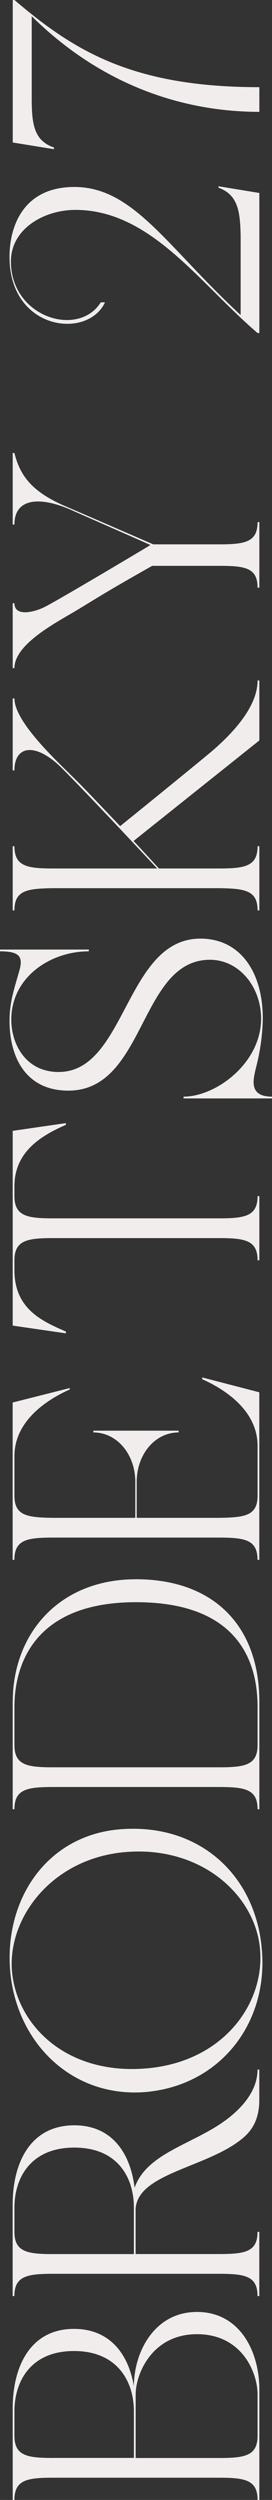 <svg xmlns="http://www.w3.org/2000/svg" xmlns:xlink="http://www.w3.org/1999/xlink" width="58.04" height="532.82" viewBox="0 0 58.04 532.82"><rect x="0" y="0" width="58.04" height="532.82" fill="#333333" stroke="none"/><defs><clipPath id="clip-path"><rect id="Rectangle_28" data-name="Rectangle 28" width="532.82" height="58.04" fill="none"></rect></clipPath></defs><g id="logo-brodetsky" transform="translate(0 532.82) rotate(-90)" clip-path="url(#clip-path)"><path id="Path_125" data-name="Path 125" d="M502.45,2.71l-1.43,8.8h.37c1.43-4.21,4.89-4.74,10.38-4.74h17.59c-15.79,16.01-20.38,33.98-20.38,48.57h5.26c0-27.29,7.9-39.7,18.57-52.25V2.72H502.43Zm-9.63,43.9c-1.5,4.13-4.96,4.66-10.45,4.74H465.68c14.59-15.79,27.29-22.86,27.29-35.49,0-10.75-8.19-13.83-14.89-13.83-15.71,0-17.67,16.69-9.7,20.37v-.9c-7.59-4.74-3.23-19.17,8.72-19.17,6.92,0,10.9,6.99,10.98,13.53.15,16.17-15.49,26.54-26.24,39.1v.38h29.85l1.43-8.72h-.3Zm-71.8-43.9v.37c5.64,0,6.09,5.41,3.08,12.18-.75,1.65-4.59,10.45-7.44,16.84-1.43-2.33-11.58-19.4-13.16-22.48-1.2-2.33-2.18-6.54.75-6.54V2.71H390.42v.37c4.66,0,8.87,7.37,11.5,11.88,2.71,4.66,3.61,5.64,10.3,17.52V46.69c0,5.56-.37,8.27-4.66,8.27v.38h13.98v-.38c-4.29,0-4.74-2.71-4.74-8.27V32.71c2.63-6.09,6.54-15.04,8.34-19.25,2.78-6.17,5.86-9.1,11.13-10.38V2.71H421.01ZM372.76,45.26c-2.93-3.46-14.81-18.12-16.01-19.62,3.76-3.61,7.89-7.44,10.6-10.23C370.81,11.95,379,3.08,383.96,3.08V2.71H368.62v.37c5.34,0,6.01,4.51.6,10-5.79,5.79-18.12,17.29-21.5,20.45V11.35c0-5.56.45-8.27,4.74-8.27V2.71H338.78v.37c4.29,0,4.66,2.71,4.74,8.27V46.69c-.07,5.56-.45,8.27-4.74,8.27v.38h13.68v-.38c-4.29,0-4.74-2.71-4.74-8.27V33.91c1.13-1.05,3.31-3.01,5.86-5.41l21.43,26.84h12.78v-.38c-5.34,0-10.75-4.74-15.04-9.7m-68.41-32.7c0-7.29,6.24-10.15,11.13-10.15,9.1,0,14.59,8.34,14.59,16.54h.38V0h-.38c0,4.13-1.13,4.89-3.83,4.21-3.31-.9-6.69-2.18-10.9-2.18-8.05,0-14.96,3.61-14.96,12.56,0,16.54,27.89,15.11,27.89,30.22,0,6.16-5.71,10.9-12.56,10.9-9.47,0-16.61-9.62-16.61-16.54h-.38V58.04h.38c0-5.04,3.68-3.98,6.01-3.46a45.238,45.238,0,0,0,10.6,1.5c10.15,0,17.07-4.96,17.07-13.31,0-16.01-28.42-15.86-28.42-30.22M291.79,2.71h-41.5l-1.65,11.35h.38C251.2,9.1,253.76,3.08,262.1,3.08h2.11c4.29,0,4.73,2.78,4.73,8.27V46.69c0,5.56-.45,8.27-4.73,8.27v.38h13.68v-.38c-4.29,0-4.74-2.71-4.74-8.27V11.35c0-5.49.45-8.27,4.74-8.27H280c7.52,0,10.9,6.01,13.08,10.98h.37L291.8,2.71ZM238.86,43.16c-2.18,4.89-6.69,11.8-14.21,11.8h-10.6c-4.29,0-4.66-2.71-4.73-8.27V29.17h7.67c5.79,0,10.53,3.84,10.53,8.95h.38V19.92h-.38c0,5.11-4.74,8.95-10.53,8.95h-7.67V11.35c.07-5.56.45-8.27,4.73-8.27h8.42c7.52,0,12.03,6.92,14.21,11.8h.3L233.9,2.7H200.37v.37c4.29,0,4.74,2.71,4.74,8.27V46.68c0,5.56-.45,8.27-4.74,8.27v.38h35.71l3.16-12.18h-.38Zm-69.85,11.8h-8.12c-4.29,0-4.74-2.71-4.74-8.27V11.35c0-5.56.45-8.27,4.74-8.27h8.12c8.57,0,22.33,3.84,22.33,25.94s-13.01,25.94-22.33,25.94m1.13-52.25H147.21v.37c4.29,0,4.74,2.71,4.74,8.27V46.69c0,5.56-.45,8.27-4.74,8.27v.38h22.93c16.24,0,26.09-9.85,26.09-26.31S184.58,2.72,170.14,2.72M117.36,55.48c-11.43,1.05-24.14-7.74-25.41-24.58S101.2,3.61,112.63,2.56c11.5-.98,24.36,8.65,25.49,24.66,1.13,15.94-9.32,27.29-20.75,28.27M112.63,2.18C97.07,3.61,85.41,15.79,86.99,31.58c1.65,15.71,14.89,25.71,30.45,24.28C133,54.51,143.91,42.85,143,26.54,142.17,10.23,128.19.83,112.63,2.18M52.4,28.57V11.35c0-5.49.45-8.27,4.73-8.27h5.19c6.31,0,12.78,3.46,12.78,12.78S68.63,28.57,62.32,28.57ZM80.22,47.14C75.56,40.15,73.6,31.2,66.54,28.72c7.37-.9,13.31-4.81,13.31-12.86,0-9.32-7.89-13.16-16.92-13.16H43.46v.37c4.29,0,4.74,2.78,4.74,8.27V46.68c0,5.56-.45,8.27-4.74,8.27v.38H57.14v-.38c-4.29,0-4.73-2.71-4.73-8.27V28.94h9.62c7.74.45,8.8,15.64,15.26,23.08,2.1,2.4,4.74,3.31,8.04,3.31h6.39v-.38c-4.59,0-8.57-3.46-11.5-7.82M22.48,54.96h-8.8c-4.29,0-4.74-2.71-4.74-8.27V28.95H22.47c4.36,0,12.86,3.46,12.86,13.08S27.14,54.96,22.47,54.96M8.95,11.35c0-5.56.45-8.27,4.74-8.27h5.19c6.39,0,12.86,3.46,12.86,12.71S25.27,28.57,18.88,28.57H8.96V11.35ZM24.21,28.57c6.84-1.13,12.25-5.11,12.25-12.78,0-9.25-7.9-13.08-16.92-13.08H0v.37c4.29,0,4.74,2.71,4.74,8.27V46.69c0,5.56-.45,8.27-4.74,8.27v.38H23.53c8.2,0,16.54-4.21,16.54-13.31S31.5,28.57,24.21,28.57" fill="#f0edec"></path></g></svg>